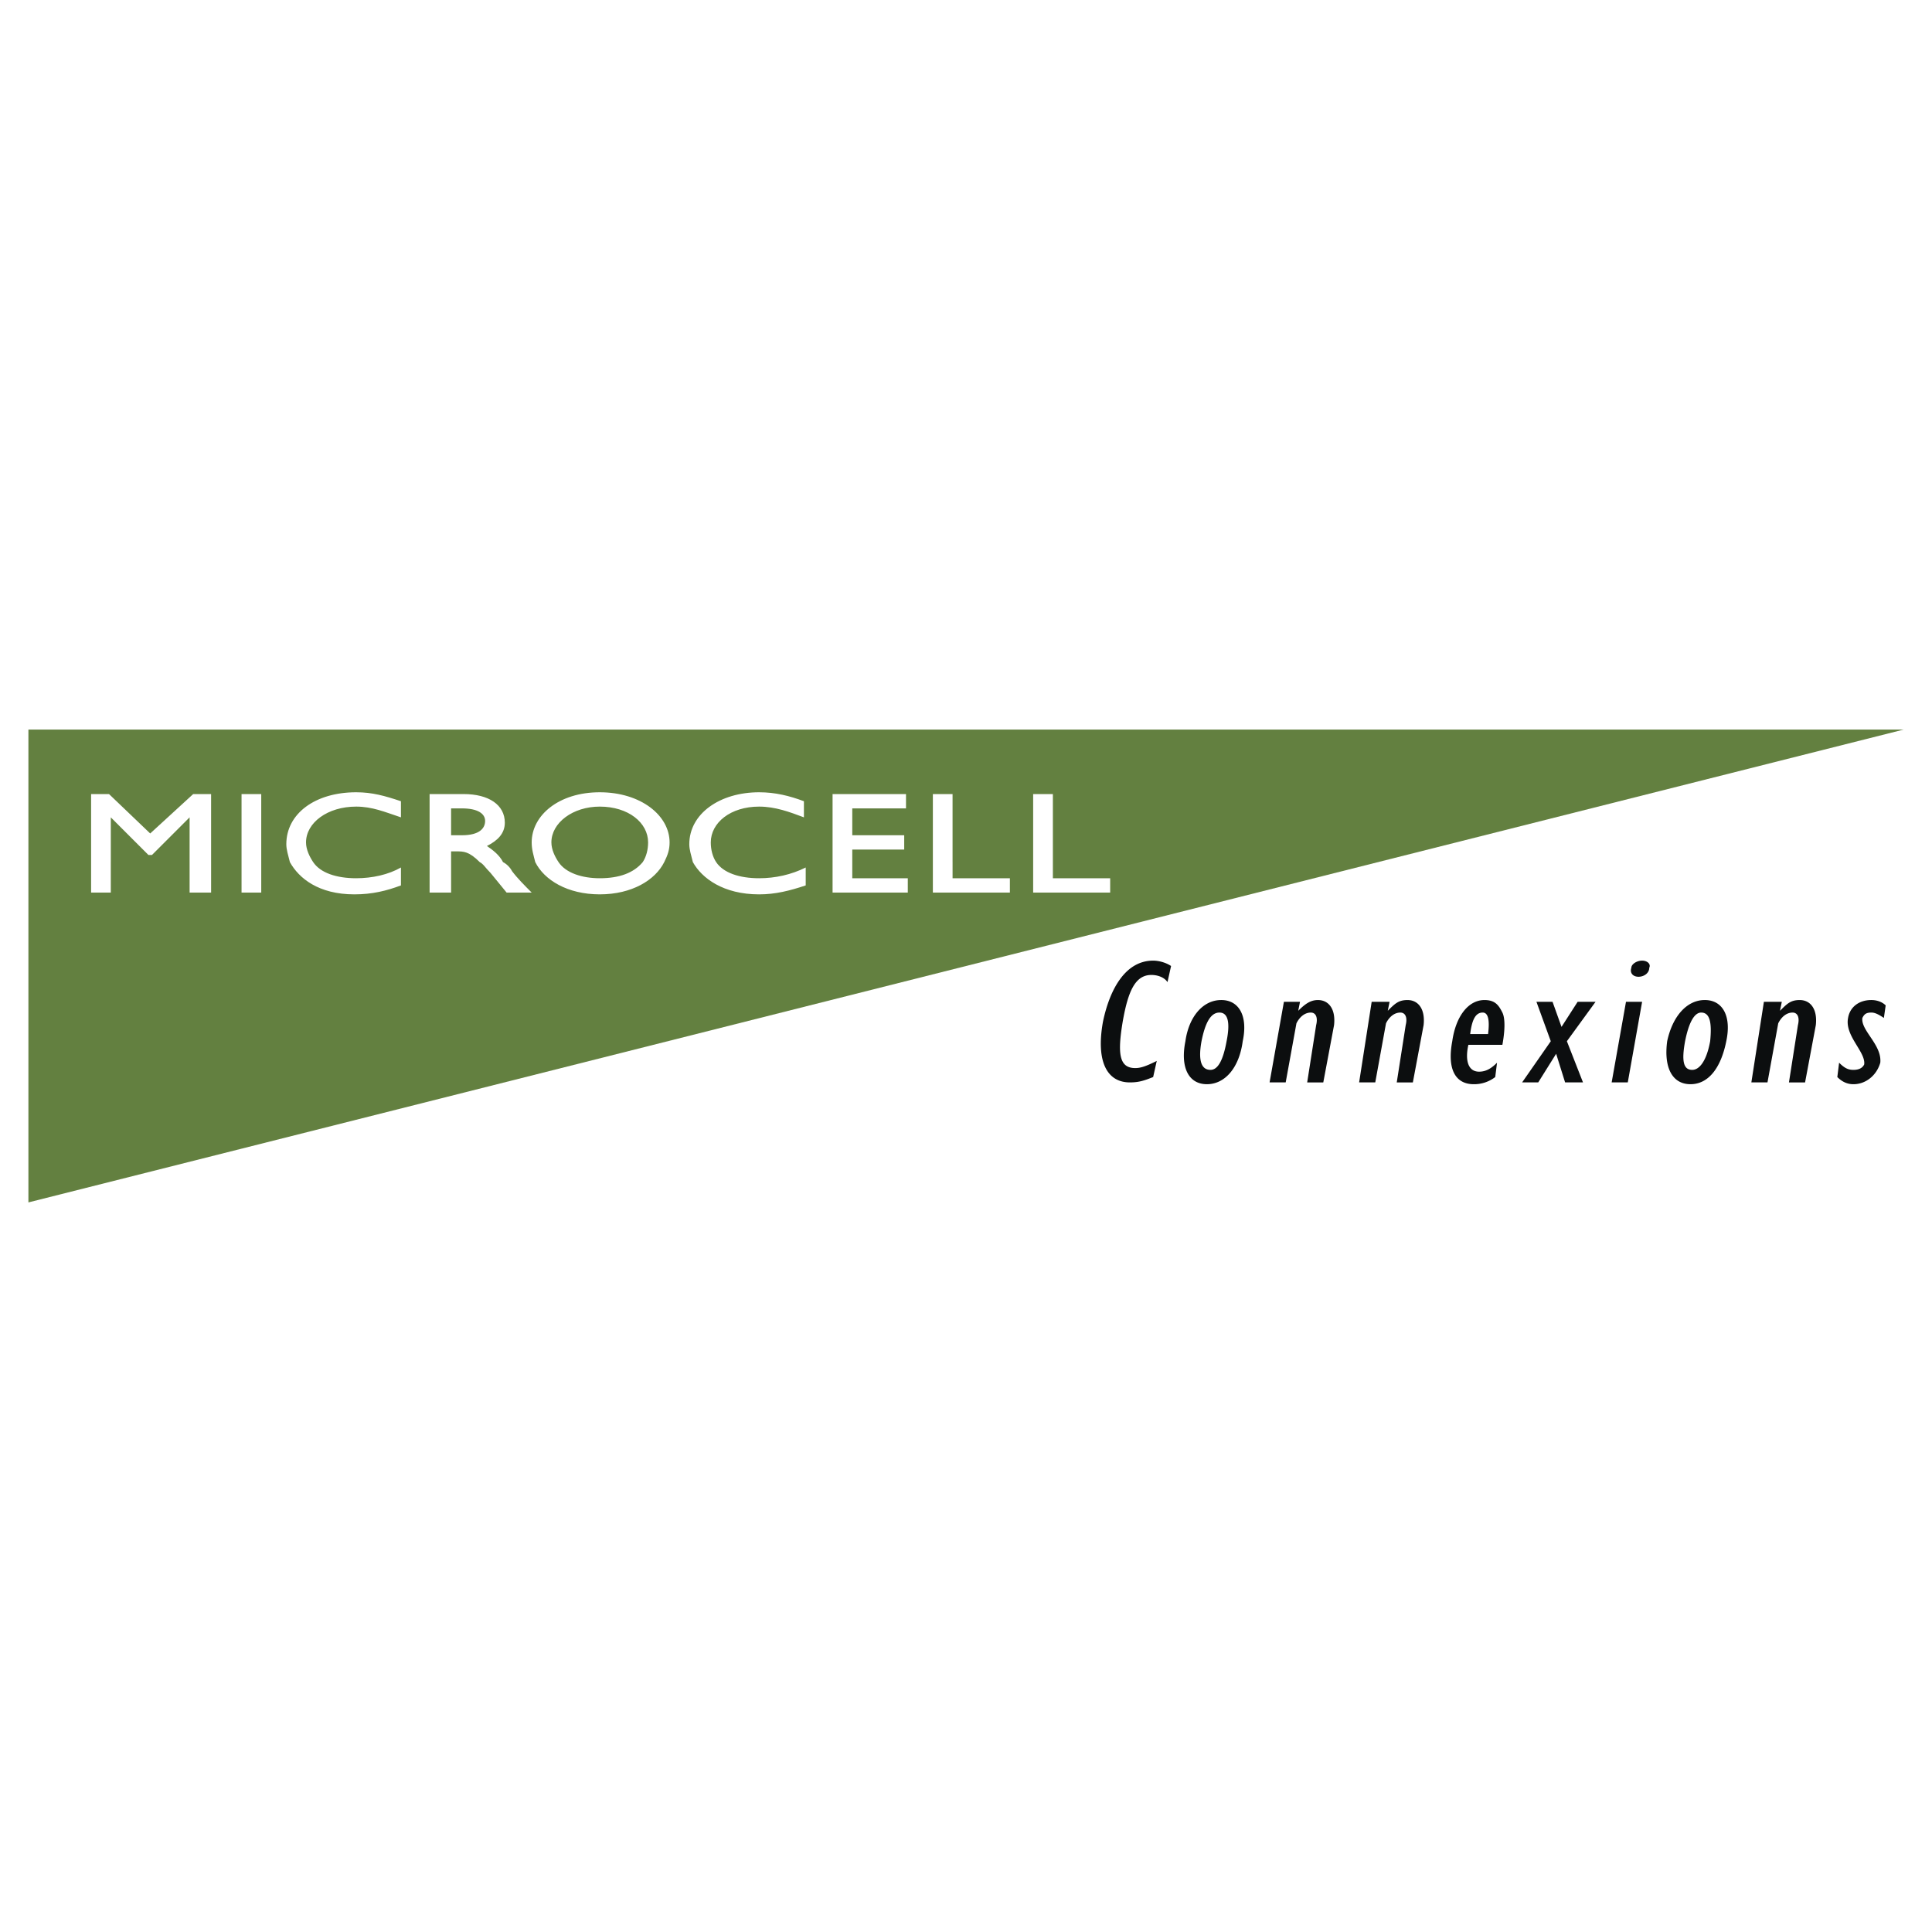 <svg xmlns="http://www.w3.org/2000/svg" width="2500" height="2500" viewBox="0 0 192.756 192.756"><g fill-rule="evenodd" clip-rule="evenodd"><path fill="#fff" d="M0 0h192.756v192.756H0V0z"/><path fill="#638040" d="M2.834 72.792v47.173l187.088-47.173H2.834z"/><path d="M115.051 107.457c-.893.357-1.43.535-2.322.535-2.324 0-3.396-2.143-2.682-6.074.715-3.396 2.324-6.076 5.004-6.076.537 0 1.252.178 1.787.536l-.357 1.608c-.357-.535-1.072-.715-1.607-.715-1.609 0-2.324 1.607-2.859 4.646-.537 3.217-.357 4.645 1.25 4.645.537 0 1.072-.178 2.145-.713l-.359 1.608zM121.842 99.773c1.787 0 2.68 1.607 2.145 4.109-.357 2.68-1.787 4.289-3.574 4.289s-2.68-1.609-2.145-4.289c.357-2.501 1.787-4.109 3.574-4.109zm-1.072 6.969c.715 0 1.25-.893 1.607-2.859.357-1.787.18-2.859-.715-2.859-.893 0-1.43 1.072-1.787 2.859-.357 1.967 0 2.859.895 2.859zM128.096 99.951h1.607l-.178.895c.715-.715 1.25-1.072 1.965-1.072 1.072 0 1.787.893 1.609 2.502l-1.074 5.717h-1.607l.895-5.717c.178-.715 0-1.252-.537-1.252-.535 0-1.072.357-1.43 1.072l-1.072 5.896h-1.607l1.429-8.041zM136.852 99.951h1.787l-.18.895c.715-.715 1.072-1.072 1.967-1.072 1.07 0 1.785.893 1.607 2.502l-1.072 5.717h-1.607l.893-5.717c.18-.715 0-1.252-.537-1.252-.535 0-1.07.357-1.428 1.072l-1.072 5.896h-1.61l1.252-8.041zM149.18 107.457a3.441 3.441 0 0 1-2.143.715c-1.787 0-2.682-1.43-2.145-4.289.357-2.502 1.607-4.109 3.215-4.109 1.072 0 1.43.535 1.787 1.25.18.357.357 1.252 0 3.217H146.5c-.357 1.609 0 2.68 1.072 2.68.715 0 1.25-.357 1.787-.893l-.179 1.429zm-.715-4.289c.18-1.43 0-2.145-.535-2.145-.715 0-1.072.715-1.25 2.145h1.785zM154.721 103.883l-1.43-3.932h1.607l.895 2.502 1.607-2.502h1.788l-2.86 3.932 1.608 4.109h-1.786l-.894-2.857-1.787 2.857h-1.608l2.86-4.109zM162.225 99.951h1.609l-1.43 8.041h-1.609l1.43-8.041zm1.609-4.109c.535 0 .893.357.713.714 0 .537-.535.895-1.07.895-.537 0-.895-.357-.717-.895 0-.357.537-.714 1.074-.714zM170.088 99.773c1.785 0 2.68 1.607 2.143 4.109-.535 2.68-1.787 4.289-3.572 4.289-1.787 0-2.682-1.609-2.324-4.289.536-2.501 1.966-4.109 3.753-4.109zm-1.252 6.969c.715 0 1.43-.893 1.787-2.859.178-1.787 0-2.859-.893-2.859-.715 0-1.252 1.072-1.609 2.859-.357 1.967-.178 2.859.715 2.859zM175.984 99.951h1.787l-.18.895c.715-.715 1.072-1.072 1.965-1.072 1.072 0 1.787.893 1.609 2.502l-1.072 5.717h-1.609l.895-5.717c.178-.715 0-1.252-.537-1.252-.535 0-1.07.357-1.428 1.072l-1.072 5.896h-1.609l1.251-8.041zM183.488 106.027c.537.535.895.715 1.43.715.537 0 .893-.18 1.072-.537.178-1.25-1.965-2.857-1.607-4.645.178-1.072 1.072-1.787 2.322-1.787.535 0 1.072.178 1.43.535l-.18 1.252c-.535-.357-.893-.537-1.25-.537-.537 0-.715.18-.895.537-.178 1.25 1.967 2.68 1.787 4.467-.357 1.25-1.43 2.145-2.68 2.145-.535 0-1.072-.18-1.607-.715l.178-1.43z" fill="#0c0e0f"/><path d="M9.089 86.014h1.965v3.038H9.089v-3.038zm9.828 0h2.145v3.038h-2.145v-3.038zm5.182 0h1.965v3.038h-1.965v-3.038zm7.147 0c.715 1.072 2.323 1.608 4.289 1.608 1.608 0 3.216-.357 4.467-1.072v1.787c-1.429.536-2.858.894-4.646.894-3.574 0-5.539-1.608-6.433-3.216h2.323v-.001zm11.615 0h2.145v3.038h-2.145v-3.038zm7.326 0c.357.179.715.536.894.894.536.715 1.251 1.429 1.966 2.145h-2.502l-1.608-1.966c-.536-.536-.714-.894-1.072-1.072h2.322v-.001zm5.539 0c.715 1.072 2.323 1.608 4.11 1.608 1.965 0 3.395-.536 4.289-1.608h2.144c-.894 1.787-3.216 3.216-6.433 3.216-3.217 0-5.54-1.429-6.433-3.216h2.323zm15.725 0c.715 1.072 2.323 1.608 4.289 1.608 1.608 0 3.216-.357 4.646-1.072v1.787c-1.608.536-3.038.894-4.646.894-3.574 0-5.718-1.608-6.612-3.216h2.323v-.001zm13.58 0v1.608h5.54v1.43h-7.505v-3.038h1.965zm10.007 0v1.608h5.718v1.43h-7.684v-3.038h1.966zm10.007 0v1.608h5.717v1.43h-7.684v-3.038h1.967zM9.089 86.014v-6.79h1.787l4.11 3.931 4.289-3.931h1.787v6.79h-2.145v-4.467l-3.752 3.752h-.357l-3.753-3.752v4.467H9.089zm15.01-6.79h1.965v6.79h-1.965v-6.79zm4.824 6.79c-.179-.715-.357-1.251-.357-1.787 0-3.038 2.859-5.182 6.969-5.182 1.608 0 2.859.357 4.467.894v1.608c-1.608-.536-2.858-1.072-4.467-1.072-2.859 0-5.003 1.608-5.003 3.573 0 .715.357 1.43.714 1.966h-2.323zm13.938 0v-6.79h3.396c2.501 0 4.109 1.072 4.109 2.859 0 1.072-.715 1.787-1.787 2.323.536.357 1.251.894 1.608 1.608h-2.323c-1.072-1.072-1.608-1.072-2.323-1.072h-.536v1.072h-2.144zm10.542 0c-.178-.715-.357-1.251-.357-1.966 0-2.68 2.68-5.003 6.79-5.003 4.109 0 6.969 2.323 6.969 5.003 0 .715-.179 1.251-.536 1.966h-2.144c.357-.536.536-1.251.536-1.966 0-1.965-1.965-3.573-4.824-3.573-2.681 0-4.825 1.608-4.825 3.573 0 .715.357 1.43.714 1.966h-2.323zm15.725 0c-.178-.715-.357-1.251-.357-1.787 0-3.038 3.038-5.182 6.969-5.182 1.608 0 3.037.357 4.467.894v1.608c-1.43-.536-2.859-1.072-4.467-1.072-2.859 0-4.825 1.608-4.825 3.573 0 .715.178 1.43.536 1.966h-2.323zm13.938 0v-6.79h7.326v1.429h-5.361v2.681h5.182v1.429h-5.182v1.251h-1.965zm10.006-6.79h1.965v6.79h-1.965v-6.79zm10.006 0h1.967v6.79h-1.967v-6.79zm-57.001 4.11c1.787 0 2.323-.715 2.323-1.43s-.715-1.251-2.323-1.251h-1.072v2.681h1.072z" fill="#fff"/></g></svg>